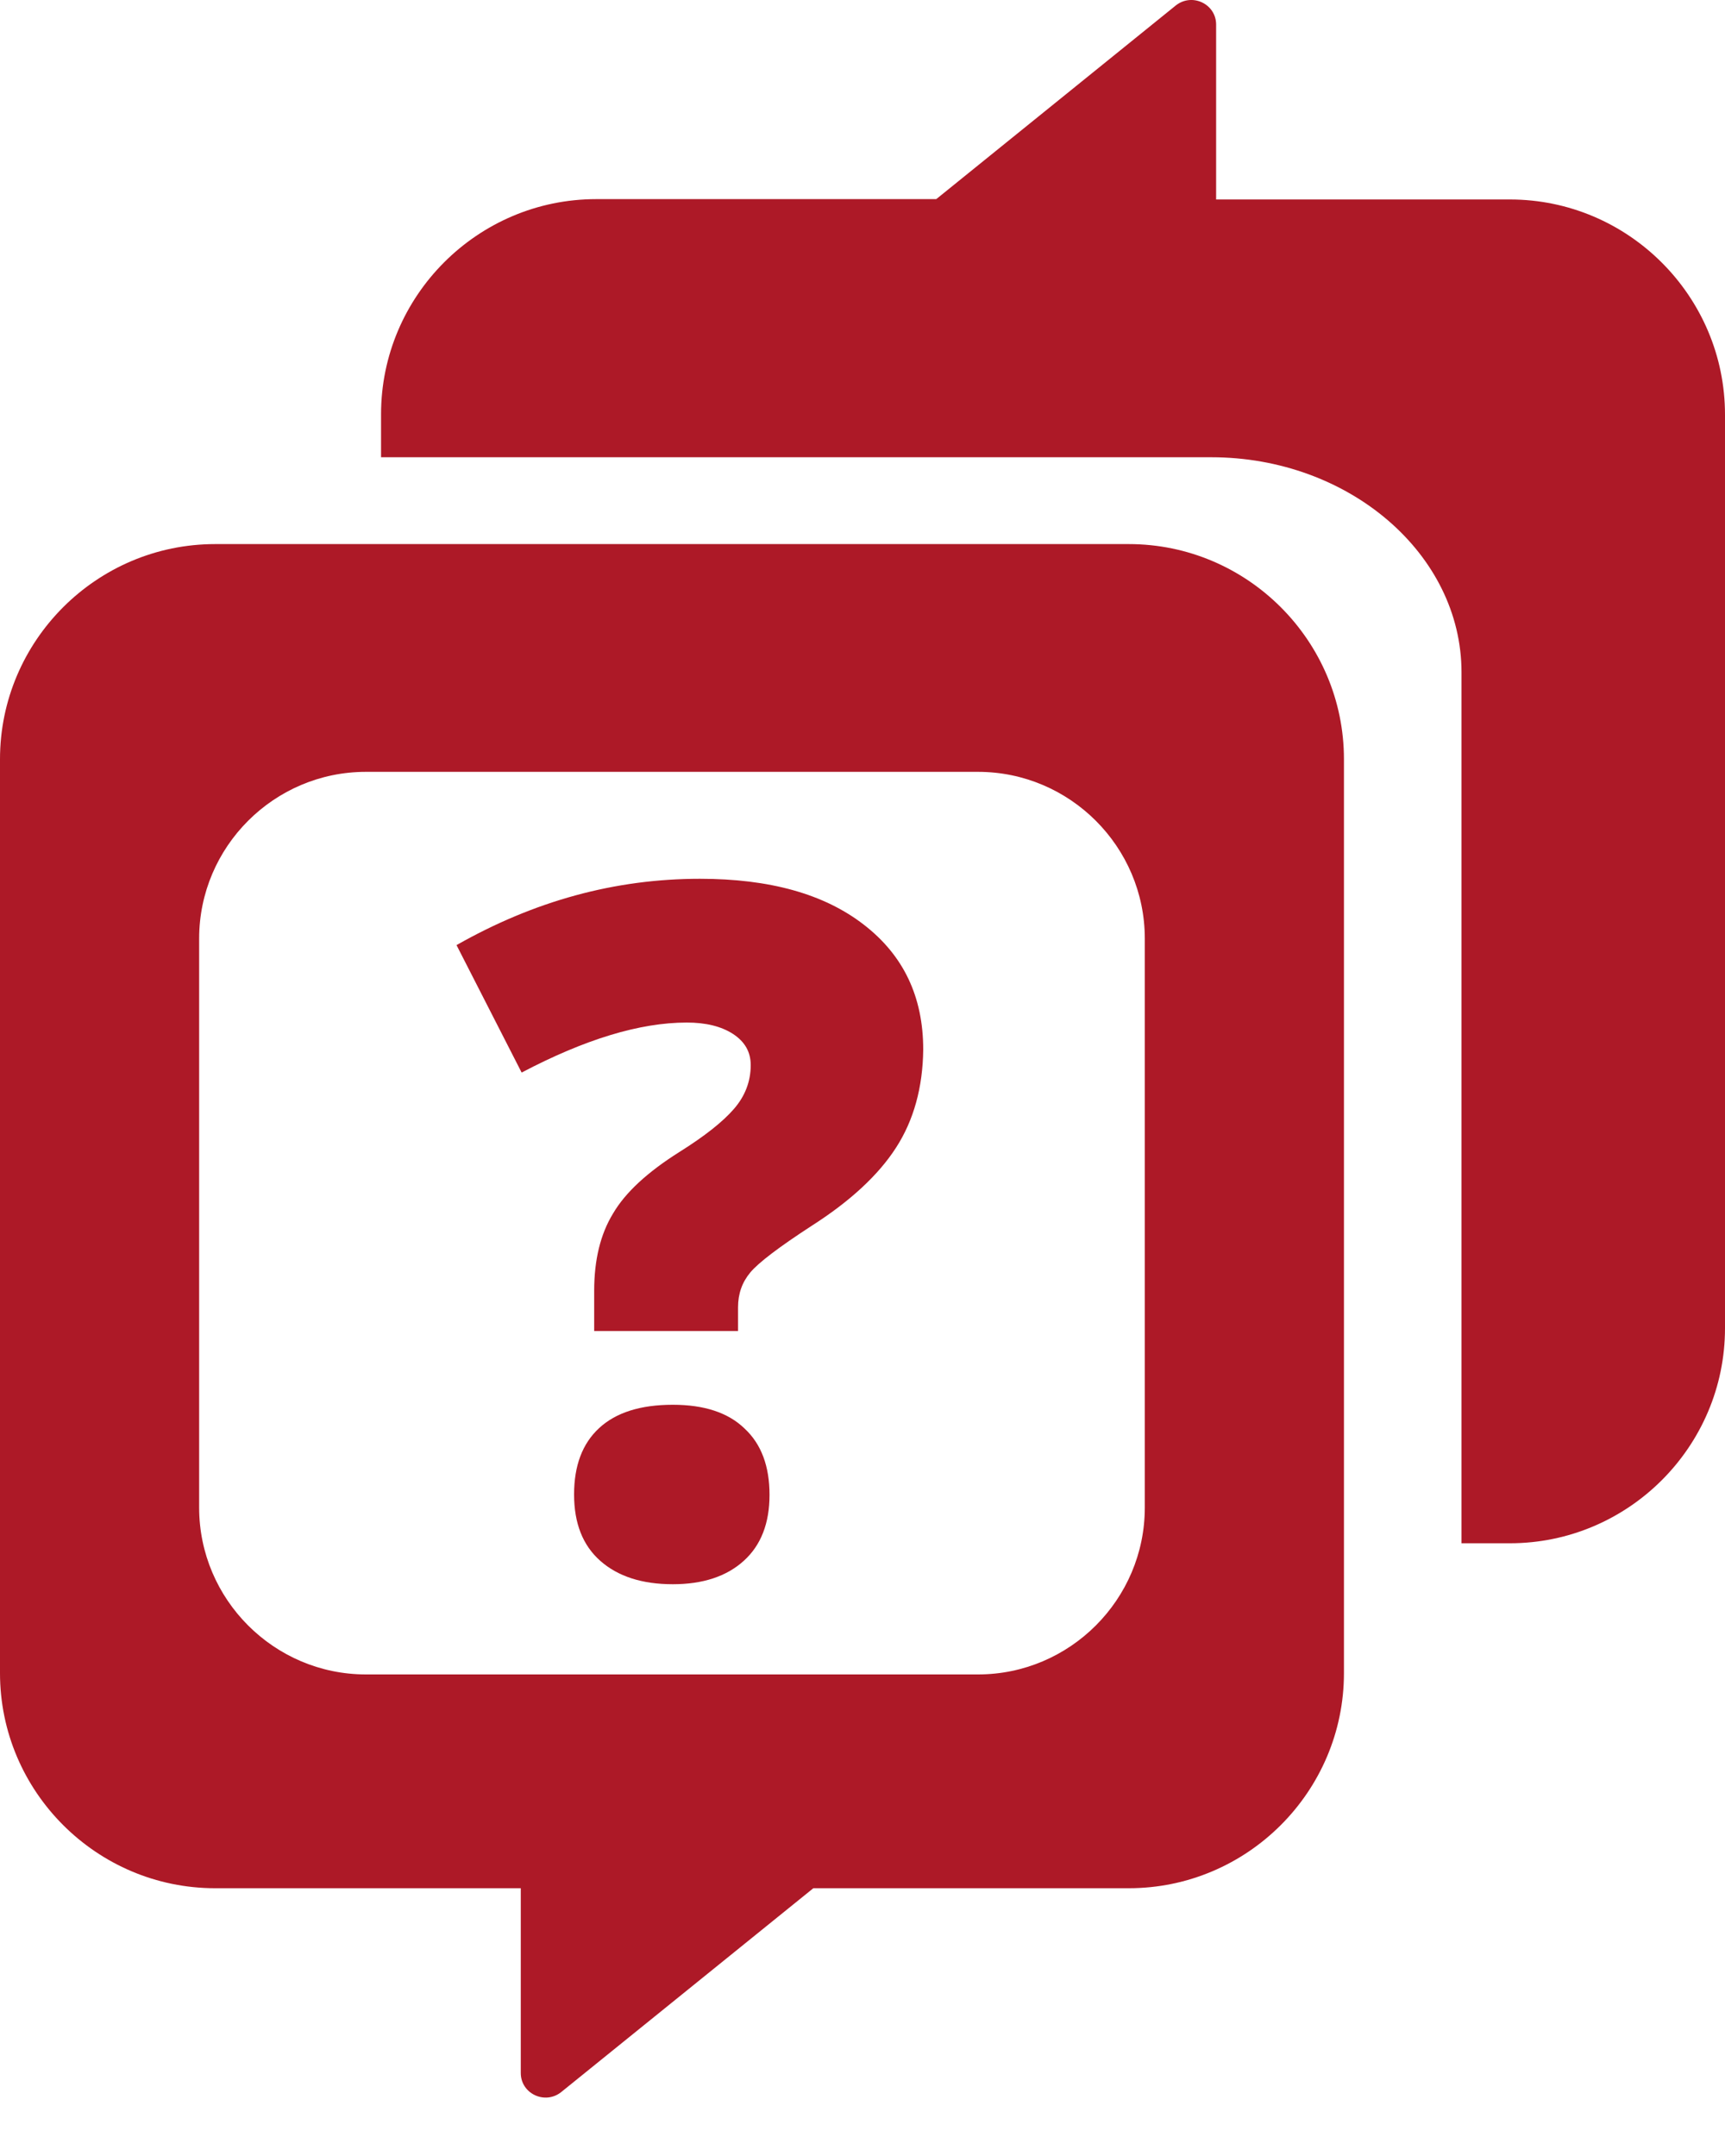 <svg width="20" height="25" viewBox="0 0 20 25" fill="none" xmlns="http://www.w3.org/2000/svg">
<path d="M17.506 2.313H14.1V0.285C14.1 0.047 13.824 -0.086 13.634 0.062L10.855 2.309H6.912C5.539 2.309 4.418 3.43 4.418 4.803V5.302H14.043C15.639 5.302 16.945 6.423 16.945 7.796V17.895H17.506C18.879 17.895 20 16.774 20 15.401V4.808C20 3.435 18.879 2.313 17.506 2.313Z" fill="#AD1927"/>
<path d="M13.088 6.309H2.494C1.121 6.309 0 7.43 0 8.803V19.401C0 20.774 1.121 21.895 2.494 21.895H6.038V24.038C6.038 24.275 6.314 24.408 6.504 24.261L9.43 21.895H13.088C14.461 21.895 15.582 20.774 15.582 19.401V8.803C15.582 7.43 14.461 6.309 13.088 6.309ZM13.273 17.482C13.273 18.546 12.404 19.416 11.34 19.416H4.242C3.178 19.416 2.309 18.546 2.309 17.482V10.883C2.309 9.819 3.178 8.95 4.242 8.95H11.34C12.404 8.95 13.273 9.819 13.273 10.883V17.482Z" fill="#AD1927"/>
<path d="M8.623 18.099C8.423 18.28 8.148 18.37 7.801 18.37C7.445 18.37 7.165 18.28 6.96 18.099C6.756 17.919 6.656 17.662 6.656 17.329C6.656 16.997 6.751 16.74 6.946 16.56C7.141 16.379 7.426 16.289 7.801 16.289C8.162 16.289 8.442 16.379 8.633 16.565C8.827 16.745 8.922 17.002 8.922 17.334C8.922 17.662 8.823 17.919 8.623 18.099Z" fill="#AD1927"/>
<path d="M10.39 13.306C10.186 13.624 9.858 13.928 9.412 14.213C9.032 14.46 8.794 14.641 8.699 14.755C8.604 14.869 8.557 15.002 8.557 15.159V15.434H6.889V14.969C6.889 14.612 6.96 14.313 7.108 14.071C7.25 13.828 7.507 13.591 7.877 13.358C8.172 13.173 8.381 13.007 8.509 12.859C8.637 12.712 8.704 12.541 8.704 12.351C8.704 12.199 8.637 12.08 8.5 11.99C8.362 11.9 8.181 11.857 7.963 11.857C7.416 11.857 6.78 12.052 6.048 12.437L5.293 10.959C6.196 10.446 7.131 10.19 8.115 10.19C8.922 10.19 9.554 10.365 10.015 10.722C10.476 11.078 10.704 11.558 10.704 12.171C10.699 12.607 10.595 12.988 10.39 13.306Z" fill="#AD1927"/>
</svg>
